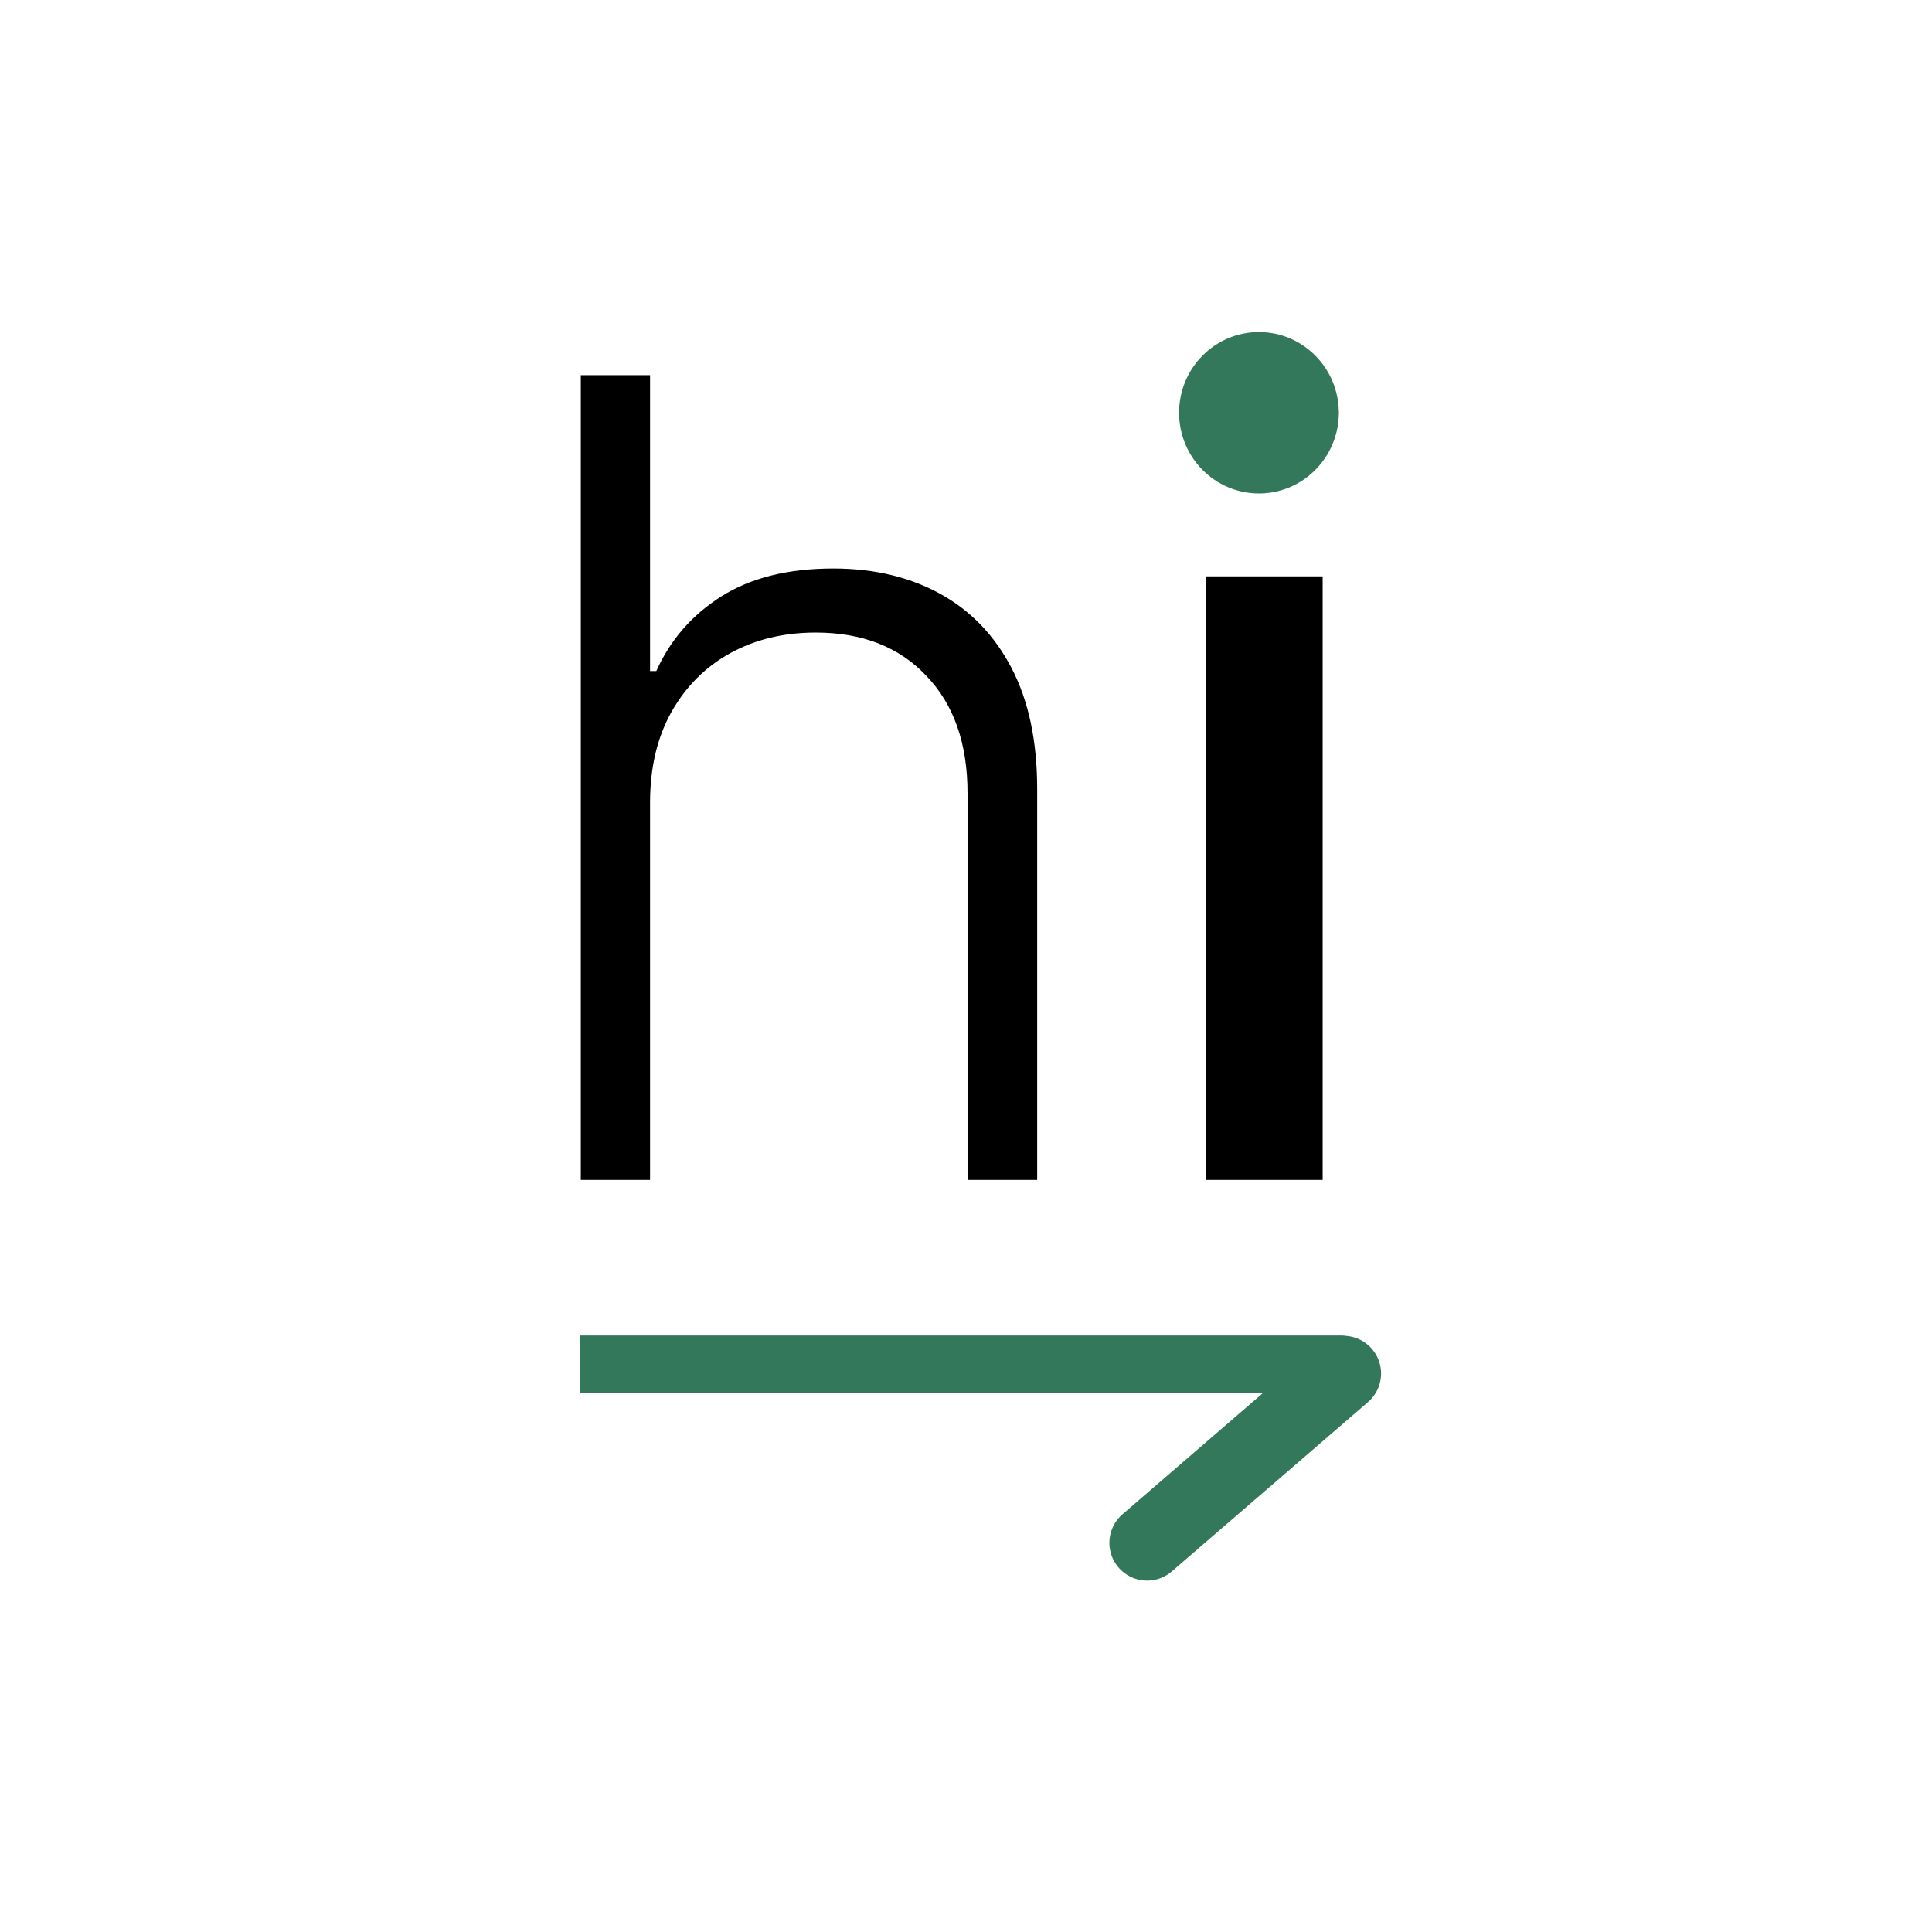 <svg width="64" height="64" viewBox="0 0 64 64" fill="none" xmlns="http://www.w3.org/2000/svg">
<path d="M20.159 44.241H19.214V46.15H20.159V45.195V44.241ZM44.39 46.15C44.912 46.15 45.335 45.722 45.335 45.195C45.335 44.668 44.912 44.241 44.39 44.241V45.195V46.15ZM20.159 45.195V46.15H44.39V45.195V44.241H20.159V45.195Z" fill="#34785C"/>
<path d="M21.534 26.59V39.086H19.24V12.428H21.534V22.23H21.741C22.204 21.197 22.922 20.373 23.893 19.757C24.872 19.14 26.11 18.832 27.605 18.832C28.945 18.832 30.122 19.11 31.136 19.666C32.15 20.221 32.94 21.041 33.507 22.126C34.074 23.21 34.358 24.547 34.358 26.135V39.086H32.051V26.278C32.051 24.629 31.596 23.332 30.685 22.386C29.783 21.431 28.562 20.954 27.025 20.954C25.968 20.954 25.027 21.18 24.202 21.631C23.377 22.082 22.724 22.733 22.243 23.584C21.771 24.425 21.534 25.427 21.534 26.59ZM39.961 39.086V19.093H43.815V39.086H39.961ZM41.907 16.008C41.237 16.008 40.661 15.782 40.18 15.331C39.708 14.871 39.471 14.324 39.471 13.691C39.471 13.049 39.708 12.502 40.18 12.051C40.661 11.591 41.237 11.361 41.907 11.361C42.577 11.361 43.149 11.591 43.621 12.051C44.102 12.502 44.343 13.049 44.343 13.691C44.343 14.324 44.102 14.871 43.621 15.331C43.149 15.782 42.577 16.008 41.907 16.008Z" fill="black"/>
<path d="M44.35 13.673C44.35 15.149 43.166 16.346 41.704 16.346C40.242 16.346 39.058 15.149 39.058 13.673C39.058 12.197 40.242 11 41.704 11C43.166 11 44.35 12.197 44.35 13.673Z" fill="#34785C"/>
<path d="M44.5 45.5L38 51.109" stroke="#34785C" stroke-width="2.5" stroke-linecap="round"/>
</svg>
